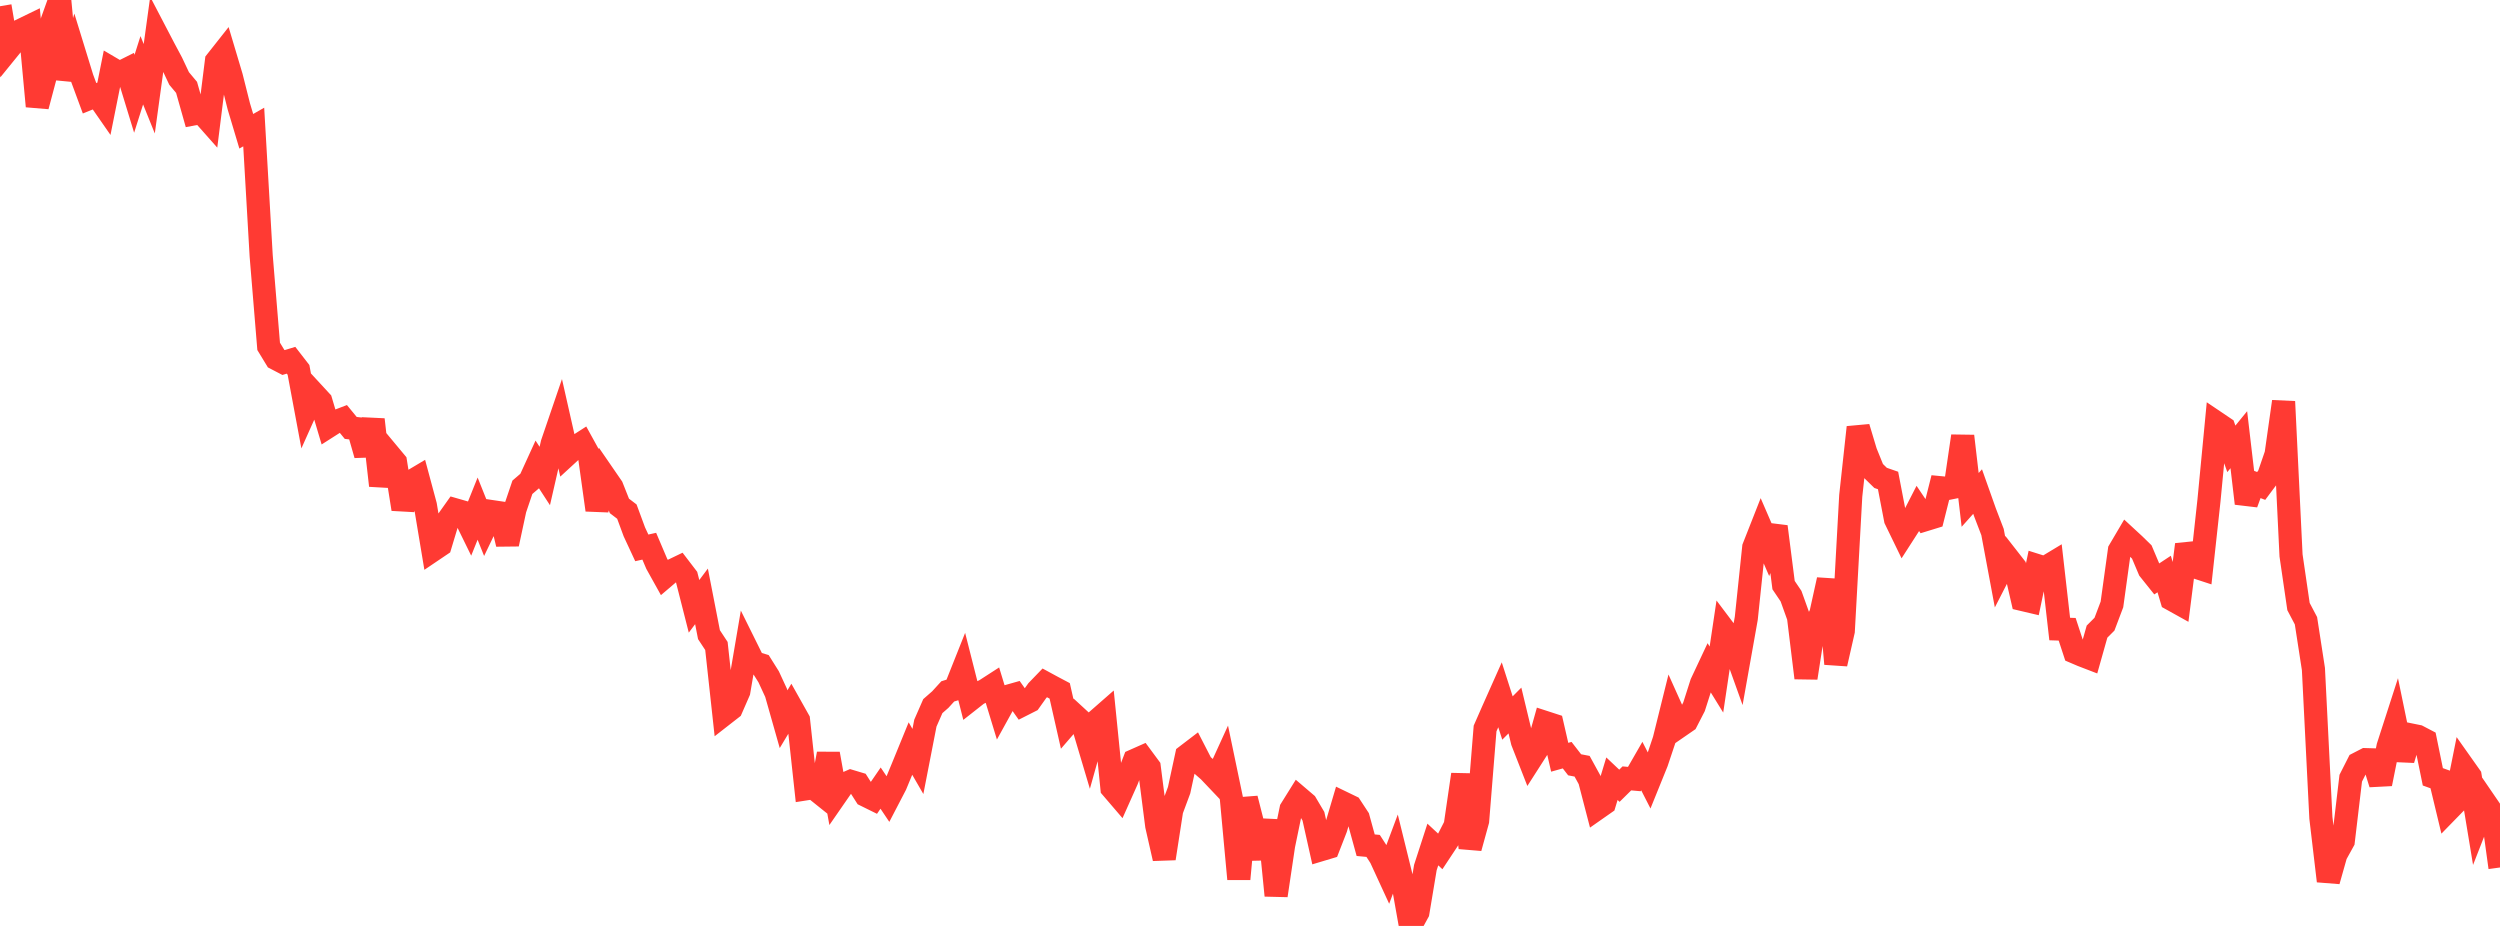 <?xml version="1.0" standalone="no"?>
<!DOCTYPE svg PUBLIC "-//W3C//DTD SVG 1.1//EN" "http://www.w3.org/Graphics/SVG/1.1/DTD/svg11.dtd">

<svg width="135" height="50" viewBox="0 0 135 50" preserveAspectRatio="none" 
  xmlns="http://www.w3.org/2000/svg"
  xmlns:xlink="http://www.w3.org/1999/xlink">


<polyline points="0.0, 0.337 0.403, 2.711 0.806, 2.215 1.209, 1.598 1.612, 1.402 2.015, 5.737 2.418, 4.222 2.821, 1.123 3.224, 0.0 3.627, 4.281 4.03, 2.906 4.433, 4.216 4.836, 5.307 5.239, 5.144 5.642, 5.724 6.045, 3.711 6.448, 3.948 6.851, 3.746 7.254, 5.065 7.657, 3.794 8.06, 4.793 8.463, 1.856 8.866, 2.628 9.269, 3.383 9.672, 4.237 10.075, 4.719 10.478, 6.145 10.881, 6.068 11.284, 6.523 11.687, 3.303 12.09, 2.793 12.493, 4.143 12.896, 5.743 13.299, 7.089 13.701, 6.859 14.104, 13.817 14.507, 18.704 14.91, 19.366 15.313, 19.576 15.716, 19.454 16.119, 19.974 16.522, 22.133 16.925, 21.234 17.328, 21.671 17.731, 23.028 18.134, 22.771 18.537, 22.617 18.94, 23.108 19.343, 23.154 19.746, 24.564 20.149, 22.657 20.552, 26.219 20.955, 24.476 21.358, 24.96 21.761, 27.491 22.164, 26.03 22.567, 25.79 22.97, 27.289 23.373, 29.708 23.776, 29.436 24.179, 28.099 24.582, 27.531 24.985, 27.647 25.388, 28.47 25.791, 27.466 26.194, 28.472 26.597, 27.633 27.0, 27.693 27.403, 29.378 27.806, 27.503 28.209, 26.313 28.612, 25.967 29.015, 25.085 29.418, 25.704 29.821, 23.943 30.224, 22.763 30.627, 24.547 31.03, 24.177 31.433, 23.918 31.836, 24.649 32.239, 27.538 32.642, 25.717 33.045, 26.303 33.448, 27.319 33.851, 27.627 34.254, 28.718 34.657, 29.585 35.06, 29.495 35.463, 30.443 35.866, 31.167 36.269, 30.824 36.672, 30.63 37.075, 31.157 37.478, 32.742 37.881, 32.204 38.284, 34.271 38.687, 34.883 39.09, 38.575 39.493, 38.261 39.896, 37.337 40.299, 34.971 40.701, 35.782 41.104, 35.904 41.507, 36.546 41.91, 37.417 42.313, 38.837 42.716, 38.166 43.119, 38.884 43.522, 42.596 43.925, 42.533 44.328, 42.856 44.731, 40.705 45.134, 42.952 45.537, 42.37 45.94, 42.194 46.343, 42.315 46.746, 42.947 47.149, 43.146 47.552, 42.558 47.955, 43.158 48.358, 42.383 48.761, 41.408 49.164, 40.422 49.567, 41.119 49.97, 39.049 50.373, 38.13 50.776, 37.777 51.179, 37.335 51.582, 37.21 51.985, 36.197 52.388, 37.788 52.791, 37.471 53.194, 37.276 53.597, 37.016 54.0, 38.338 54.403, 37.607 54.806, 37.493 55.209, 38.063 55.612, 37.859 56.015, 37.292 56.418, 36.875 56.821, 37.094 57.224, 37.307 57.627, 39.087 58.03, 38.621 58.433, 38.992 58.836, 40.345 59.239, 38.909 59.642, 38.556 60.045, 42.554 60.448, 43.024 60.851, 42.121 61.254, 41.07 61.657, 40.891 62.06, 41.436 62.463, 44.585 62.866, 46.358 63.269, 43.754 63.672, 42.671 64.075, 40.805 64.478, 40.497 64.881, 41.281 65.284, 41.632 65.687, 42.056 66.09, 41.174 66.493, 43.105 66.896, 47.467 67.299, 43.123 67.701, 44.703 68.104, 46.336 68.507, 44.301 68.91, 48.356 69.313, 45.651 69.716, 43.7 70.119, 43.053 70.522, 43.397 70.925, 44.078 71.328, 45.883 71.731, 45.762 72.134, 44.725 72.537, 43.363 72.94, 43.558 73.343, 44.172 73.746, 45.641 74.149, 45.679 74.552, 46.304 74.955, 47.179 75.358, 46.1 75.761, 47.736 76.164, 50.0 76.567, 49.264 76.97, 46.846 77.373, 45.603 77.776, 45.978 78.179, 45.369 78.582, 44.583 78.985, 41.824 79.388, 45.788 79.791, 44.326 80.194, 39.339 80.597, 38.421 81.0, 37.516 81.403, 38.773 81.806, 38.367 82.209, 40.044 82.612, 41.073 83.015, 40.443 83.418, 39.007 83.821, 39.138 84.224, 40.892 84.627, 40.779 85.03, 41.299 85.433, 41.377 85.836, 42.112 86.239, 43.663 86.642, 43.381 87.045, 42.05 87.448, 42.431 87.851, 42.033 88.254, 42.069 88.657, 41.368 89.06, 42.156 89.463, 41.16 89.866, 39.954 90.269, 38.329 90.672, 39.226 91.075, 38.948 91.478, 38.164 91.881, 36.901 92.284, 36.043 92.687, 36.696 93.09, 33.993 93.493, 34.527 93.896, 35.652 94.299, 33.39 94.701, 29.561 95.104, 28.537 95.507, 29.468 95.91, 28.439 96.313, 31.596 96.716, 32.193 97.119, 33.316 97.522, 36.607 97.925, 34.002 98.328, 33.137 98.731, 31.309 99.134, 35.847 99.537, 34.074 99.94, 26.775 100.343, 23.077 100.746, 24.417 101.149, 25.412 101.552, 25.806 101.955, 25.946 102.358, 28.045 102.761, 28.875 103.164, 28.248 103.567, 27.462 103.97, 28.061 104.373, 27.937 104.776, 26.336 105.179, 26.375 105.582, 26.294 105.985, 23.55 106.388, 26.995 106.791, 26.544 107.194, 27.68 107.597, 28.731 108.0, 30.889 108.403, 30.103 108.806, 30.619 109.209, 32.371 109.612, 32.466 110.015, 30.544 110.418, 30.671 110.821, 30.428 111.224, 33.968 111.627, 33.981 112.03, 35.21 112.433, 35.382 112.836, 35.537 113.239, 34.108 113.642, 33.705 114.045, 32.639 114.448, 29.725 114.851, 29.041 115.254, 29.413 115.657, 29.806 116.06, 30.759 116.463, 31.263 116.866, 30.997 117.269, 32.359 117.672, 32.583 118.075, 29.407 118.478, 30.591 118.881, 30.723 119.284, 27.03 119.687, 22.828 120.09, 23.1 120.493, 24.238 120.896, 23.744 121.299, 27.184 121.701, 26.087 122.104, 26.241 122.507, 25.701 122.91, 24.529 123.313, 21.687 123.716, 29.992 124.119, 32.754 124.522, 33.52 124.925, 36.129 125.328, 44.166 125.731, 47.574 126.134, 46.148 126.537, 45.419 126.94, 42.023 127.343, 41.229 127.746, 41.021 128.149, 41.033 128.552, 42.327 128.955, 40.318 129.358, 39.069 129.761, 41.02 130.164, 39.683 130.567, 39.765 130.97, 39.976 131.373, 41.948 131.776, 42.093 132.179, 43.77 132.582, 43.357 132.985, 41.349 133.388, 41.919 133.791, 44.36 134.194, 43.328 134.597, 43.917 135.0, 46.844" fill="none" stroke="#ff3a33" stroke-width="1.25"/>

</svg>